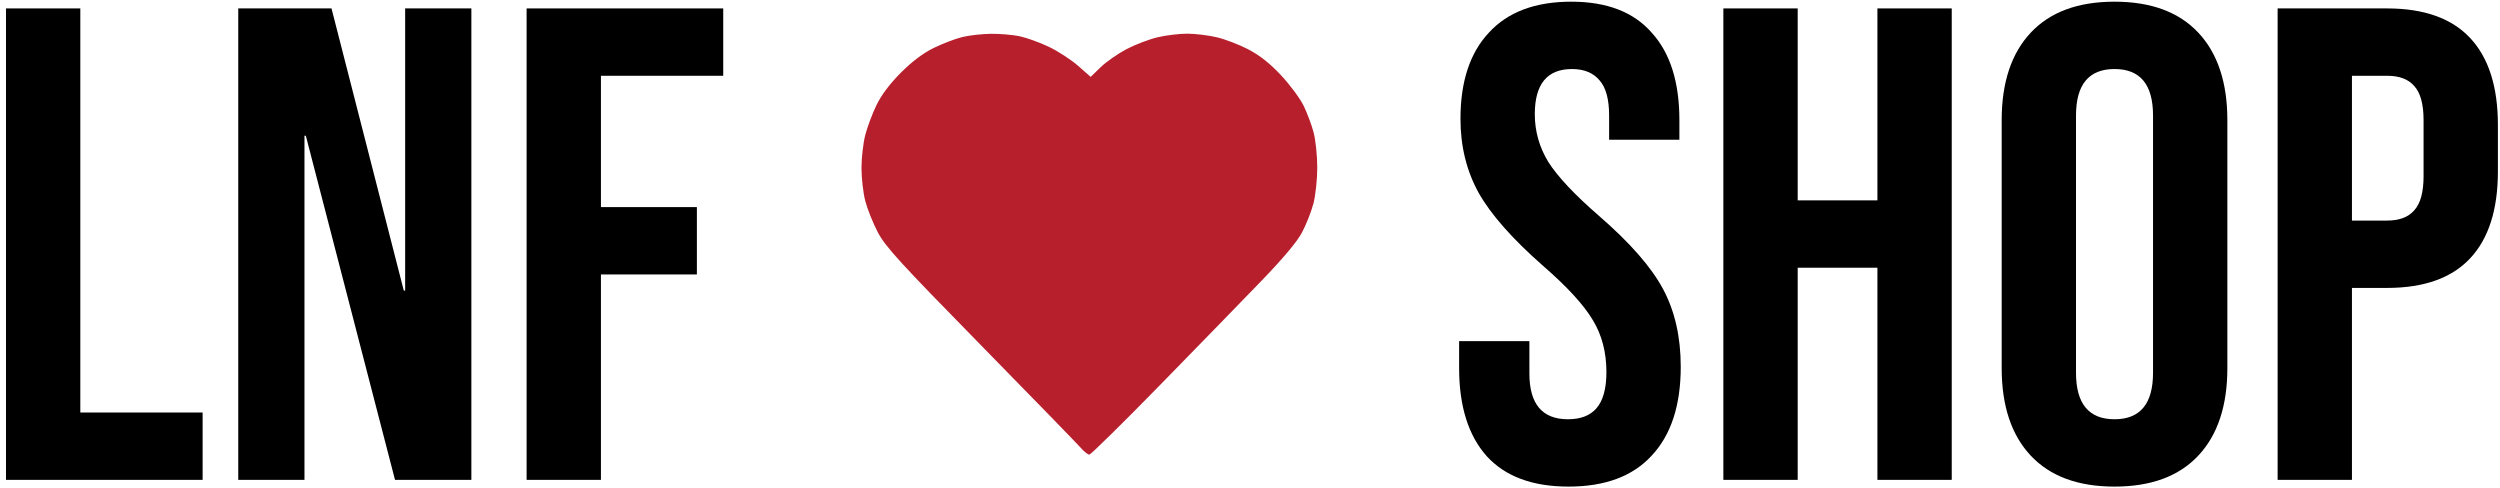 <svg xmlns="http://www.w3.org/2000/svg" fill="none" viewBox="0 0 512 100" height="100" width="512">
<path fill="#B81F2C" d="M197.091 7.582C195.686 7.921 193.053 8.926 191.242 9.815C189.03 10.901 186.816 12.566 184.505 14.88C182.248 17.143 180.532 19.419 179.518 21.496C178.669 23.237 177.628 26.009 177.204 27.655C176.78 29.302 176.432 32.339 176.432 34.405C176.432 36.471 176.78 39.508 177.207 41.154C177.633 42.8 178.785 45.681 179.767 47.557C181.312 50.505 184.176 53.643 200.892 70.695C211.529 81.546 220.752 91.027 221.388 91.764C222.026 92.5 222.794 93.103 223.097 93.103C223.4 93.103 229.914 86.691 237.573 78.855C245.234 71.018 254.568 61.428 258.318 57.543C262.883 52.812 265.643 49.514 266.679 47.557C267.53 45.949 268.575 43.287 269.001 41.641C269.428 39.995 269.776 36.698 269.776 34.315C269.776 31.931 269.443 28.712 269.039 27.162C268.634 25.61 267.702 23.12 266.968 21.627C266.235 20.133 264.154 17.332 262.345 15.401C260.08 12.984 258.008 11.342 255.69 10.128C253.84 9.159 250.918 8.035 249.199 7.631C247.479 7.227 244.753 6.896 243.141 6.896C241.529 6.896 238.801 7.227 237.082 7.631C235.363 8.035 232.503 9.127 230.727 10.057C228.95 10.987 226.569 12.648 225.432 13.746L223.369 15.743L220.793 13.478C219.376 12.232 216.678 10.479 214.796 9.582C212.914 8.685 210.209 7.71 208.785 7.416C207.36 7.122 204.722 6.9 202.921 6.923C201.119 6.946 198.497 7.242 197.091 7.582Z" clip-rule="evenodd" fill-rule="evenodd"></path>
<path fill="black" d="M1.228 1.725H16.449V84.483H41.496V98.276H1.228V1.725Z"></path>
<path fill="black" d="M48.795 1.725H67.891L82.698 59.518H82.975V1.725H96.536V98.276H80.899L62.633 27.794H62.356V98.276H48.795V1.725Z"></path>
<path fill="black" d="M107.849 1.725H148.117V15.518H123.071V42.414H142.72V56.207H123.071V98.276H107.849V1.725Z"></path>
<path fill="black" d="M321.245 99.655C313.865 99.655 308.285 97.586 304.502 93.448C300.719 89.218 298.828 83.195 298.828 75.379V69.862H313.219V76.483C313.219 82.736 315.849 85.862 321.107 85.862C323.69 85.862 325.627 85.126 326.919 83.655C328.303 82.092 328.995 79.609 328.995 76.207C328.995 72.161 328.073 68.621 326.227 65.586C324.381 62.46 320.969 58.736 315.987 54.414C309.713 48.897 305.332 43.931 302.841 39.517C300.35 35.011 299.105 29.954 299.105 24.345C299.105 16.712 301.042 10.828 304.917 6.69C308.791 2.46 314.418 0.345 321.799 0.345C329.086 0.345 334.576 2.46 338.266 6.69C342.049 10.828 343.939 16.805 343.939 24.621V28.621H329.548V23.655C329.548 20.345 328.903 17.954 327.611 16.483C326.319 14.919 324.428 14.138 321.937 14.138C316.864 14.138 314.327 17.218 314.327 23.379C314.327 26.873 315.248 30.138 317.094 33.172C319.031 36.207 322.491 39.885 327.472 44.207C333.838 49.724 338.219 54.736 340.618 59.241C343.018 63.747 344.216 69.034 344.216 75.103C344.216 83.011 342.232 89.08 338.266 93.31C334.391 97.54 328.718 99.655 321.245 99.655Z"></path>
<path fill="black" d="M352.944 1.725H368.166V41.035H384.495V1.725H399.716V98.276H384.495V54.828H368.166V98.276H352.944V1.725Z"></path>
<path fill="black" d="M433.054 99.655C425.581 99.655 419.863 97.54 415.895 93.31C411.928 89.08 409.944 83.103 409.944 75.379V24.621C409.944 16.896 411.928 10.919 415.895 6.69C419.863 2.46 425.581 0.345 433.054 0.345C440.526 0.345 446.246 2.46 450.212 6.69C454.18 10.919 456.163 16.896 456.163 24.621V75.379C456.163 83.103 454.18 89.08 450.212 93.31C446.246 97.54 440.526 99.655 433.054 99.655ZM433.054 85.862C438.312 85.862 440.941 82.69 440.941 76.345V23.655C440.941 17.31 438.312 14.138 433.054 14.138C427.795 14.138 425.166 17.31 425.166 23.655V76.345C425.166 82.69 427.795 85.862 433.054 85.862Z"></path>
<path fill="black" d="M466.458 1.725H488.875C496.439 1.725 502.113 3.748 505.896 7.794C509.677 11.84 511.569 17.771 511.569 25.587V35.104C511.569 42.92 509.677 48.851 505.896 52.897C502.113 56.943 496.439 58.966 488.875 58.966H481.68V98.276H466.458V1.725ZM488.875 45.173C491.366 45.173 493.21 44.483 494.41 43.104C495.701 41.725 496.348 39.38 496.348 36.069V24.621C496.348 21.311 495.701 18.966 494.41 17.587C493.21 16.207 491.366 15.518 488.875 15.518H481.68V45.173H488.875Z"></path>
</svg>
